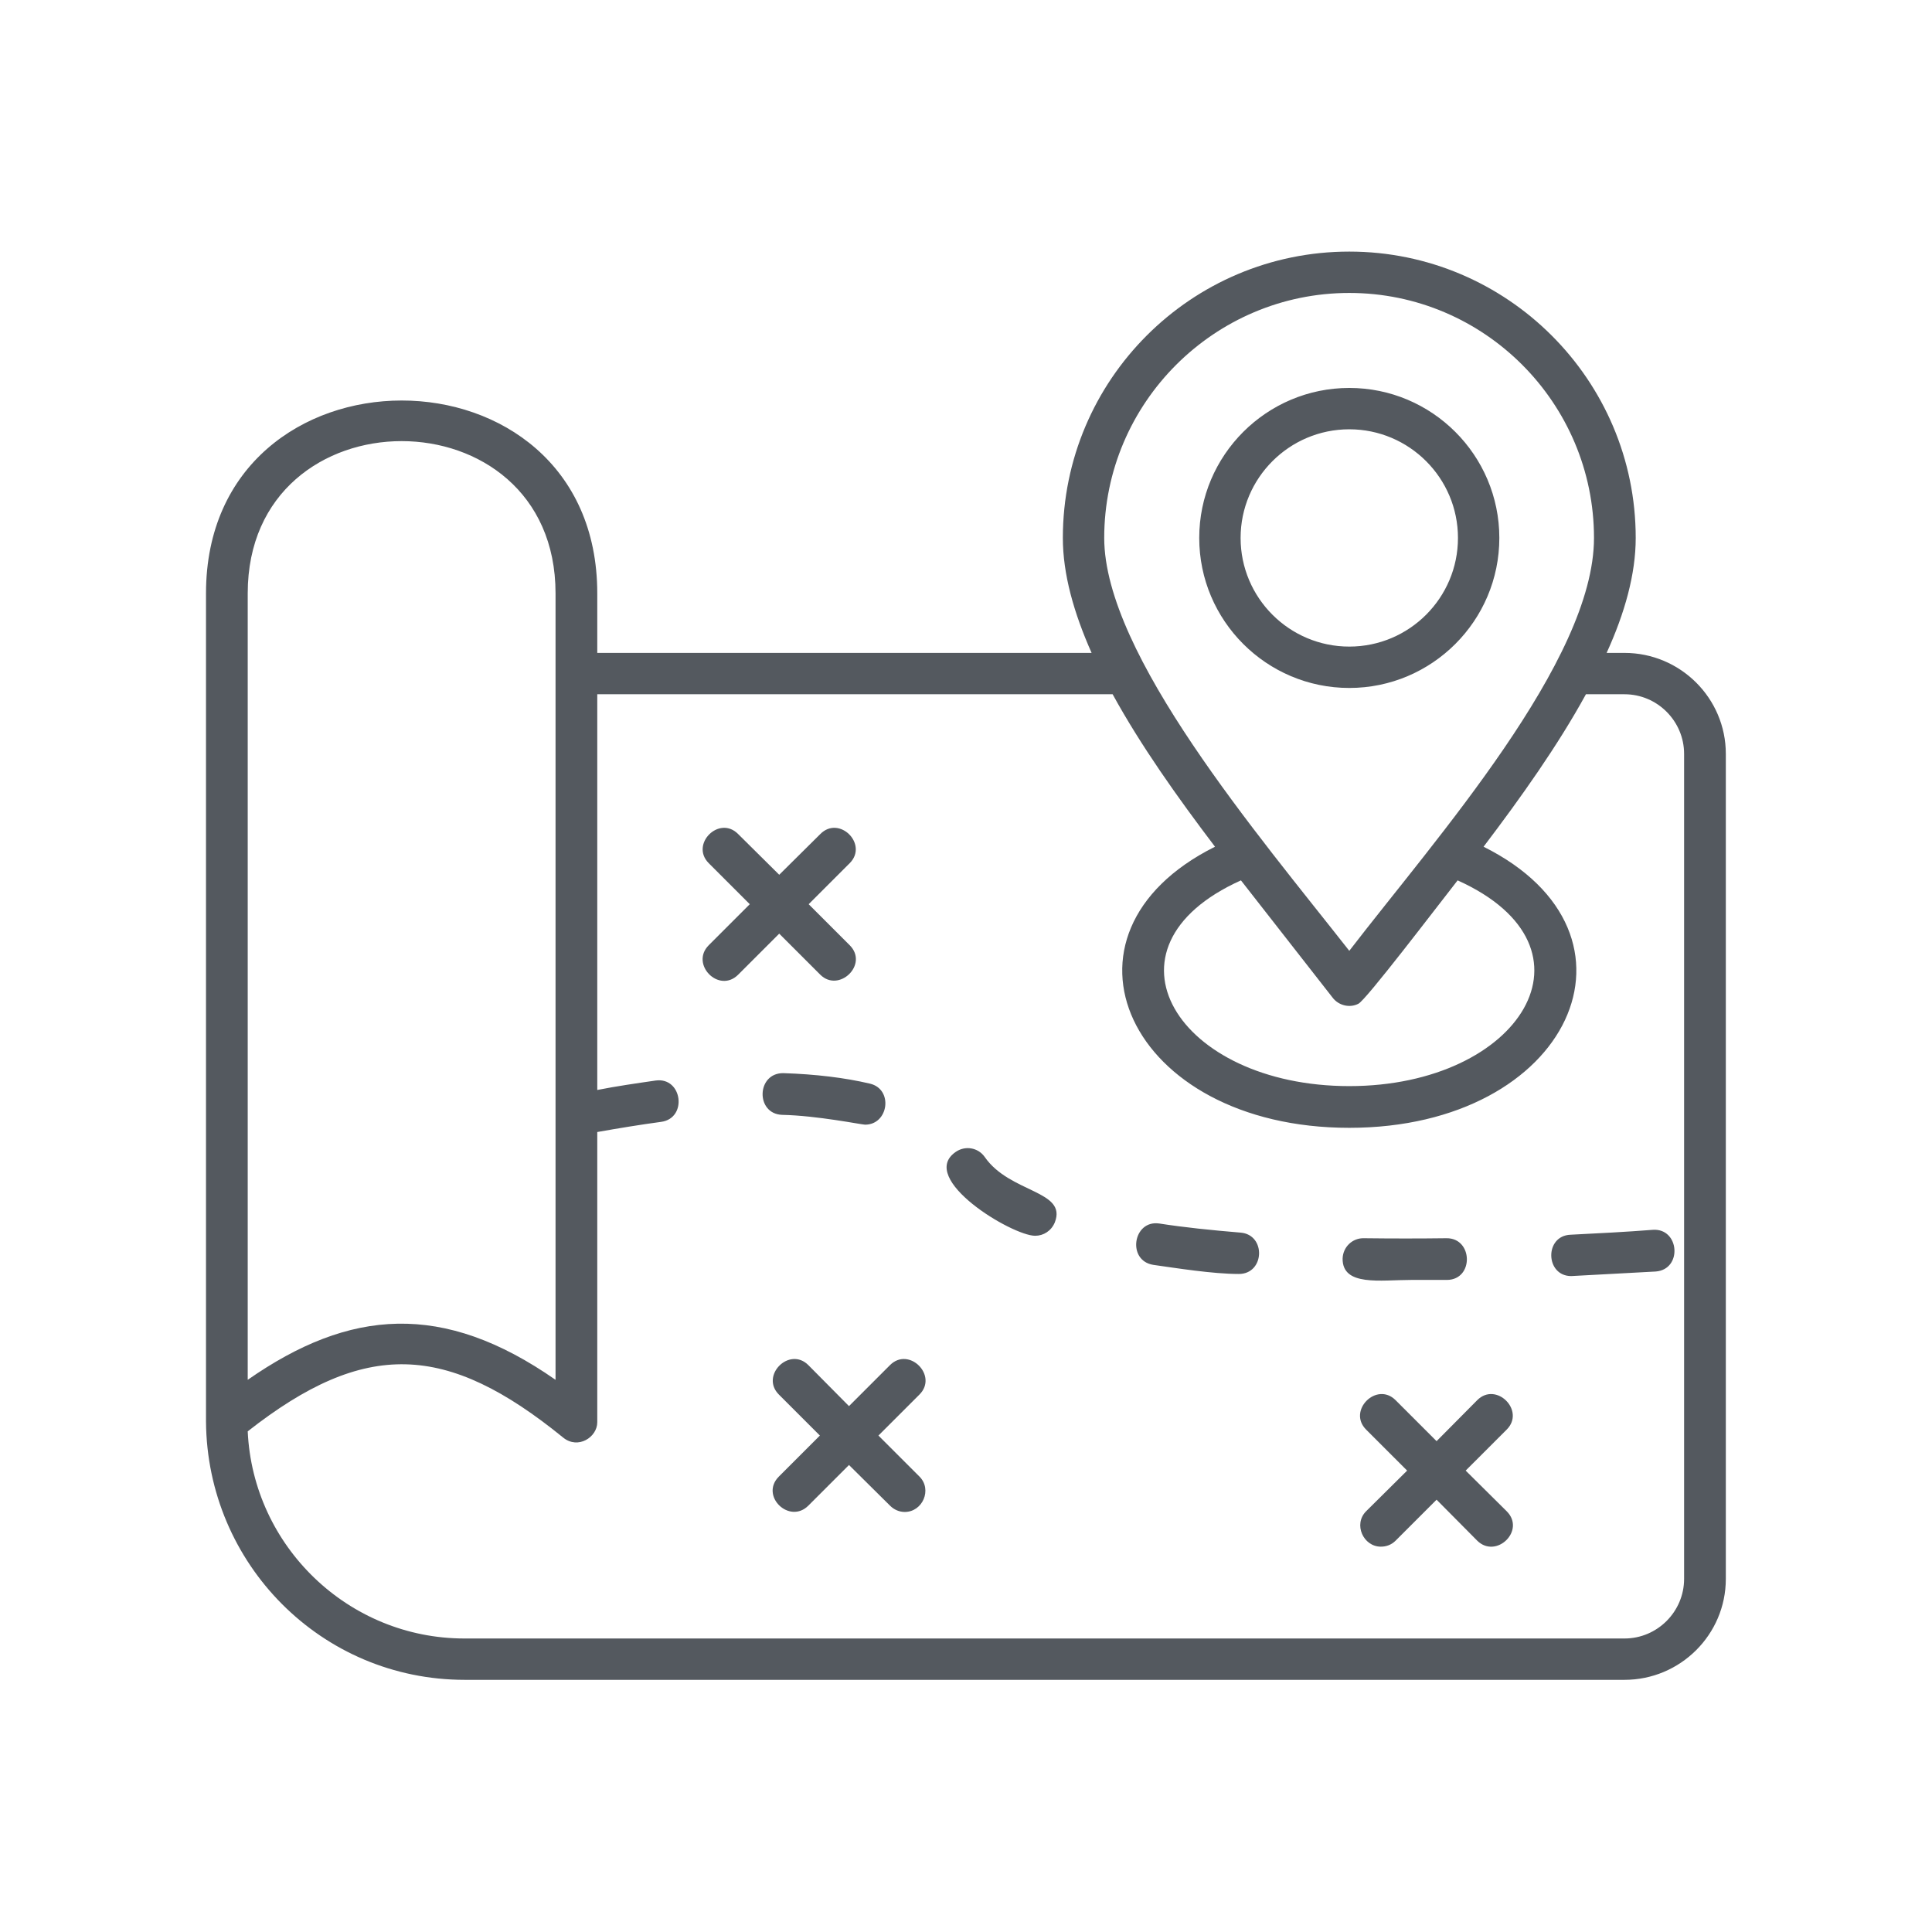 <svg xmlns="http://www.w3.org/2000/svg" xmlns:xlink="http://www.w3.org/1999/xlink" width="1080" zoomAndPan="magnify" viewBox="0 0 810 810" height="1080" preserveAspectRatio="xMidYMid meet" version="1.2"><defs><clipPath id="e1b6a824c6"><path d="M 86.363 105.48 L 723.562 105.48 L 723.562 704.281 L 86.363 704.281 Z M 86.363 105.48 "/></clipPath></defs><g id="d3d537c1e8"><g clip-rule="nonzero" clip-path="url(#e1b6a824c6)"><path style=" stroke:none;fill-rule:evenodd;fill:#54595f;fill-opacity:1;" d="M 379.316 633.895 C 377.109 633.895 374.902 633.012 373.141 631.25 L 355.945 614.207 L 338.895 631.25 C 330.957 639.184 318.461 627.133 326.547 619.055 L 343.742 601.863 L 326.547 584.668 C 318.609 576.734 330.957 564.391 338.895 572.324 L 355.945 589.52 L 373.141 572.324 C 381.078 564.391 393.426 576.734 385.488 584.668 L 368.289 601.863 L 385.488 619.055 C 390.926 624.492 386.809 633.895 379.316 633.895 Z M 681.078 704.281 L 194.848 704.281 C 134.727 704.281 86.809 655.645 86.367 595.984 L 86.367 248.754 C 86.367 141.043 250.406 140.898 250.406 248.754 L 250.406 273.734 L 457.66 273.734 C 450.164 256.836 445.605 240.672 445.605 225.535 C 445.605 159.262 499.402 105.48 565.695 105.48 C 631.836 105.48 685.781 159.262 685.781 225.535 C 685.781 240.672 681.227 256.98 673.582 273.734 L 681.078 273.734 C 704.449 273.734 723.559 292.691 723.559 316.055 L 723.559 661.961 C 723.559 685.324 704.449 704.281 681.078 704.281 Z M 103.859 578.496 C 146.633 548.668 185.73 545.582 232.914 578.496 L 232.914 248.754 C 232.914 163.672 103.859 163.672 103.859 248.754 Z M 565.695 398.637 C 601.852 351.617 668.289 277.113 668.289 225.535 C 668.289 168.961 622.285 122.82 565.695 122.82 C 509.102 122.82 462.949 168.961 462.949 225.535 C 462.949 274.32 527.625 350.145 565.695 398.637 Z M 103.859 600.098 C 106.066 648.297 146.047 686.945 194.695 686.945 L 681.078 686.945 C 694.898 686.945 706.066 675.629 706.066 661.961 L 706.066 316.055 C 706.066 302.387 694.898 291.07 681.078 291.07 L 664.91 291.07 C 653.148 312.527 637.719 334.273 621.992 354.992 C 695.336 391.586 658.445 472.844 565.695 472.844 C 472.945 472.844 436.051 391.586 509.398 354.992 C 493.668 334.273 478.238 312.527 466.477 291.07 L 250.406 291.07 L 250.406 456.977 C 258.637 455.355 266.867 454.18 274.953 453.008 C 286.125 451.539 288.328 468.875 277.16 470.348 C 268.484 471.523 259.52 472.992 250.406 474.605 L 250.406 596.277 C 250.406 602.598 242.32 607.742 236.148 602.742 C 187.203 562.922 153.102 561.449 103.859 600.098 Z M 569.516 420.824 C 565.84 422.734 561.137 421.559 558.637 418.18 L 520.273 369.102 C 457.512 397.316 493.668 455.355 565.695 455.355 C 637.57 455.355 673.727 397.316 611.113 369.102 C 601.559 381.297 572.75 419.211 569.516 420.824 Z M 565.695 288.43 C 531.008 288.43 502.785 260.215 502.785 225.535 C 502.785 190.855 531.008 162.645 565.695 162.645 C 600.383 162.645 628.602 190.855 628.602 225.535 C 628.602 260.215 600.383 288.43 565.695 288.43 Z M 565.695 179.984 C 540.559 179.984 520.129 200.41 520.129 225.535 C 520.129 250.664 540.559 271.086 565.695 271.086 C 590.828 271.086 611.258 250.664 611.258 225.535 C 611.258 200.41 590.828 179.984 565.695 179.984 Z M 591.562 536.617 C 578.773 536.617 562.754 539.41 562.898 527.652 C 563.047 522.805 567.016 518.984 571.867 519.133 C 583.625 519.277 595.238 519.277 606.41 519.133 C 617.582 518.984 618.023 536.473 606.703 536.617 C 601.707 536.617 596.562 536.617 591.562 536.617 Z M 658.738 535 C 647.859 535 647.418 518.102 658.445 517.664 C 670.203 517.074 681.812 516.488 692.984 515.605 C 704.156 514.867 705.477 532.211 694.16 533.09 Z M 519.395 534.117 C 508.367 534.117 492.934 531.621 483.527 530.301 C 472.355 528.535 475.004 511.344 486.027 512.961 C 496.316 514.574 507.781 515.754 520.129 516.781 C 530.859 517.664 530.27 534.117 519.395 534.117 Z M 433.992 518.102 C 424.293 518.102 384.605 494.148 400.629 482.984 C 404.598 480.191 410.035 481.07 412.828 485.039 C 423.41 500.32 447.516 499 442.227 512.52 C 440.758 516.047 437.523 518.102 433.992 518.102 Z M 362.703 471.523 C 361.234 471.523 342.57 467.699 327.867 467.406 C 316.695 466.965 317.137 449.773 328.457 449.922 C 341.977 450.363 354.18 451.832 364.762 454.328 C 374.609 456.68 372.555 471.523 362.703 471.523 Z M 297.148 396.285 L 314.348 379.094 L 297.148 361.898 C 289.211 353.965 301.559 341.621 309.496 349.703 L 326.695 366.75 L 343.891 349.703 C 351.828 341.621 364.176 353.965 356.238 361.898 L 339.039 379.094 L 356.238 396.285 C 364.32 404.367 351.68 416.414 343.891 408.629 L 326.695 391.438 L 309.496 408.629 C 301.414 416.711 289.211 404.223 297.148 396.285 Z M 578.922 648.445 C 571.57 648.445 567.309 639.039 572.75 633.602 L 589.945 616.555 L 572.75 599.363 C 564.812 591.43 577.16 579.086 585.098 587.02 L 602.293 604.211 L 619.344 587.02 C 627.281 579.086 639.629 591.43 631.691 599.363 L 614.492 616.555 L 631.691 633.602 C 639.773 641.684 627.281 653.734 619.344 645.945 L 602.293 628.754 L 585.098 645.945 C 583.332 647.711 581.129 648.445 578.922 648.445 Z M 578.922 648.445 "/></g></g></svg>